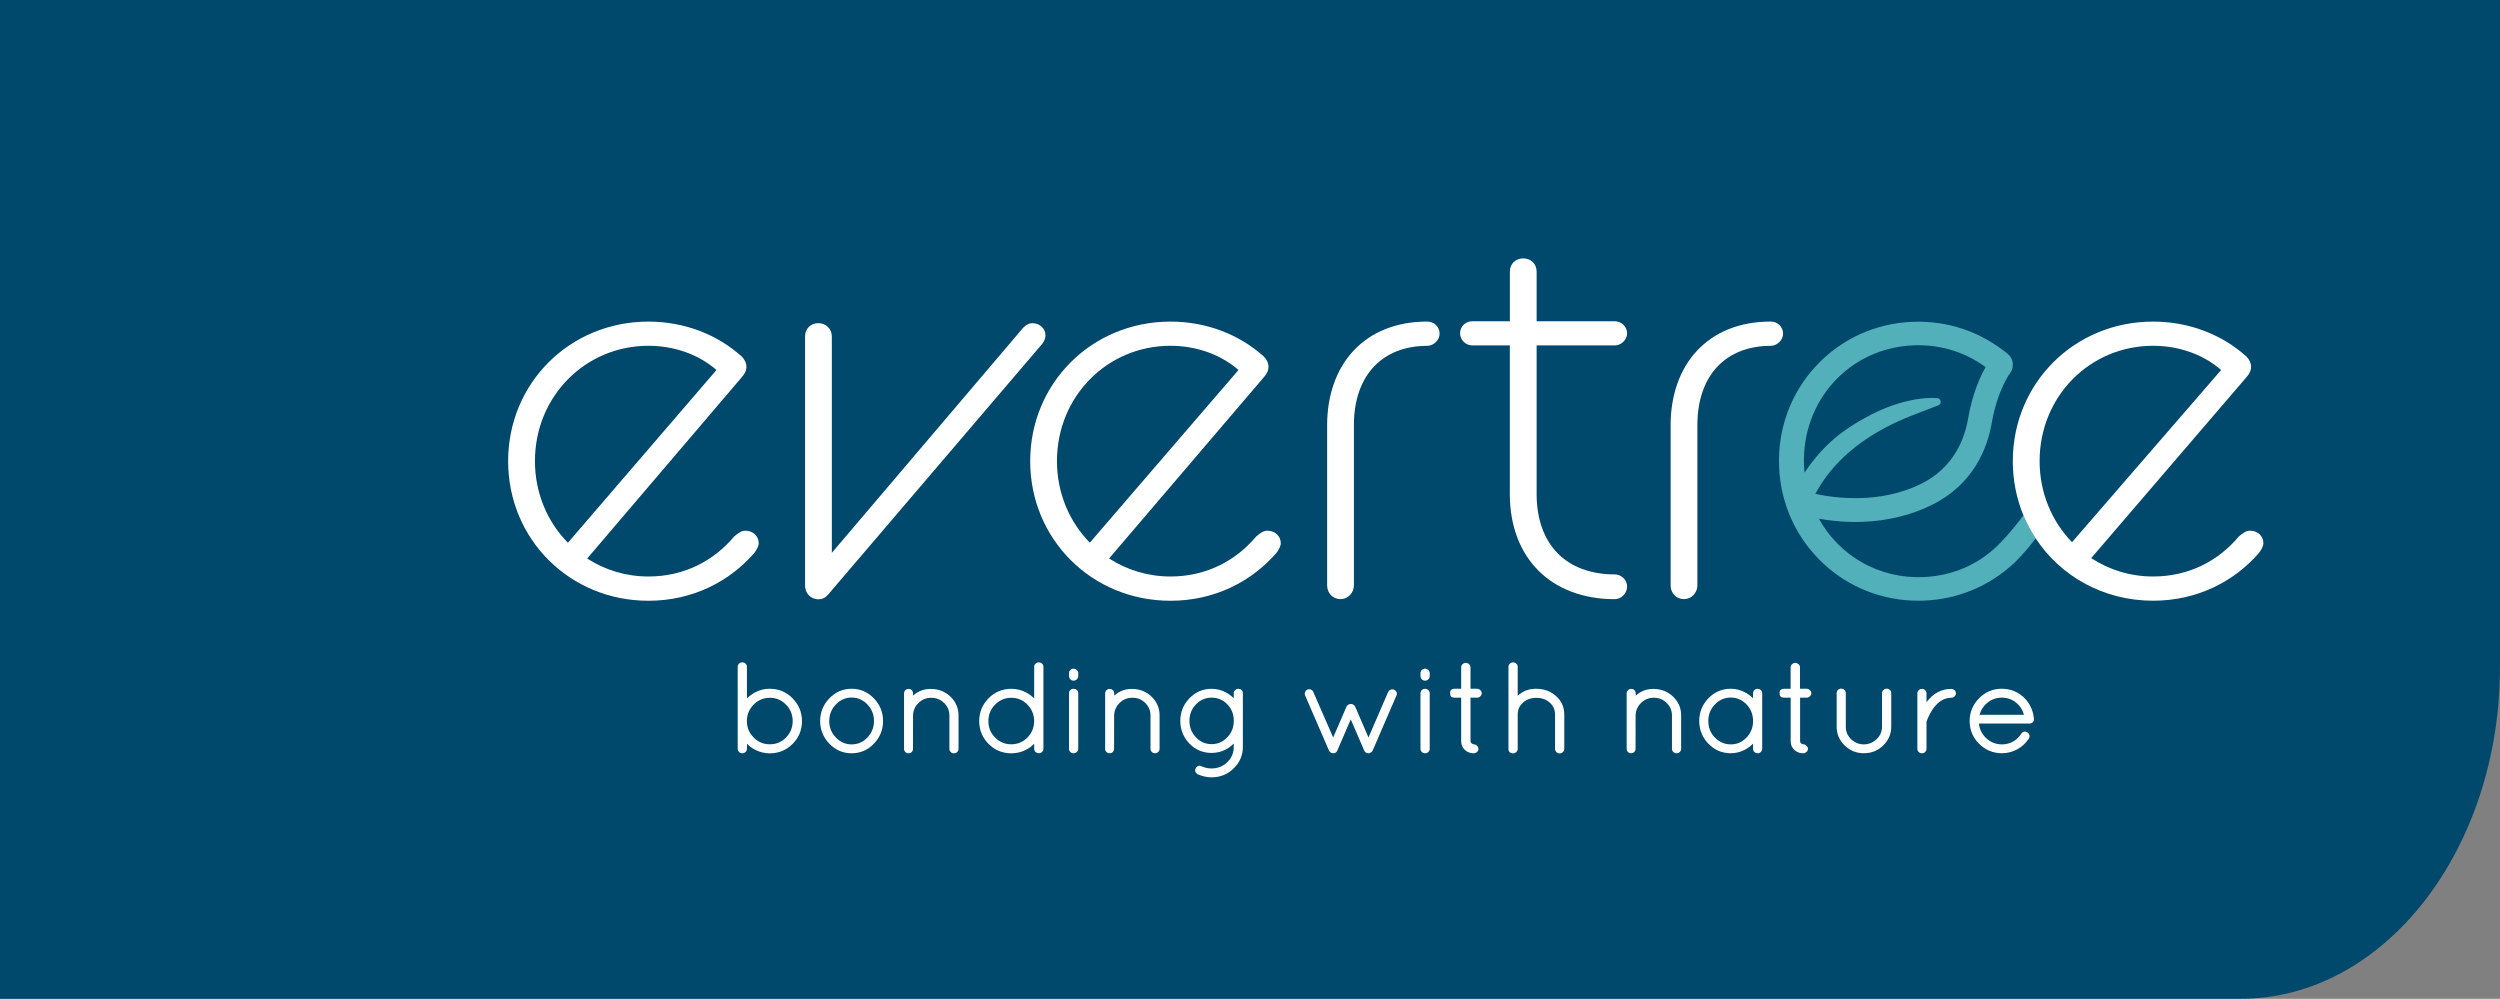 <?xml version="1.0" encoding="utf-8"?>
<!-- Generator: Adobe Illustrator 26.5.0, SVG Export Plug-In . SVG Version: 6.00 Build 0)  -->
<svg version="1.1" id="Calque_1" xmlns="http://www.w3.org/2000/svg" xmlns:xlink="http://www.w3.org/1999/xlink" x="0px" y="0px"
	 viewBox="0 0 500.61 200" style="enable-background:new 0 0 500.61 200;" xml:space="preserve">
<rect x="0" y="0" width="500.61" height="200" fill="#808080" stroke="none"/>
<style type="text/css">
	.st0{fill:#00486C;}
	.st1{fill:#FFFFFF;}
	.st2{fill:#51B0BA;}
</style>
<g>
	<path class="st0" d="M448.7,200H0V0h500.61v133.51C500.61,170.23,477.37,200,448.7,200"/>
	<path class="st1" d="M107.12,92.34c0-12.97,10.08-23.1,22.73-23.1c4.72,0,9.76,1.48,13.62,4.85l-29.75,34.59
		C109.63,104.53,107.12,98.76,107.12,92.34 M149.26,106.27c-0.86,0-1.5,0.53-2.25,1.16c-4.08,4.85-9.97,8.01-17.16,8.01
		c-4.54,0-8.74-1.32-12.27-3.6l30.92-36.26c0.75-0.84,0.97-1.48,0.97-2.11c0-0.84-0.43-1.58-0.97-2.11
		c-4.82-4.32-11.37-6.96-18.66-6.96c-15.76,0-28.09,12.34-28.09,27.95c0,15.61,12.33,27.95,28.09,27.95c8.9,0,16.3-3.9,21.23-9.6
		c0.43-0.53,0.86-1.37,0.86-1.9C151.94,107.32,150.76,106.27,149.26,106.27"/>
	<path class="st1" d="M161.21,67.35c0-1.48,1.07-2.64,2.68-2.64c1.5,0,2.68,1.16,2.68,2.64v43.35l38.28-45.03
		c0.54-0.53,1.07-0.95,1.93-0.95c1.39,0,2.57,1.05,2.57,2.43c0,0.53-0.21,1.16-0.64,1.69l-42.78,50.1
		c-0.64,0.74-1.18,1.06-2.04,1.06c-1.61,0-2.68-1.27-2.68-2.74V67.35z"/>
	<path class="st1" d="M211.65,92.34c0-12.97,10.08-23.1,22.73-23.1c4.72,0,9.76,1.48,13.62,4.85l-29.77,34.58
		C214.16,104.51,211.65,98.76,211.65,92.34 M253.79,106.27c-0.86,0-1.5,0.53-2.25,1.16c-4.08,4.85-9.97,8.01-17.16,8.01
		c-4.55,0-8.76-1.33-12.29-3.61l30.95-36.25c0.75-0.84,0.97-1.48,0.97-2.11c0-0.84-0.43-1.58-0.97-2.11
		c-4.82-4.32-11.37-6.96-18.66-6.96c-15.76,0-28.09,12.34-28.09,27.95c0,15.61,12.33,27.95,28.09,27.95c8.9,0,16.3-3.9,21.23-9.6
		c0.43-0.53,0.86-1.37,0.86-1.9C256.48,107.32,255.29,106.27,253.79,106.27"/>
	<path class="st1" d="M265.75,85.17c0-12.13,7.4-20.78,20.05-20.78c1.39,0,2.47,1.06,2.47,2.43c0,1.27-1.18,2.43-2.47,2.43
		c-8.79,0-14.69,5.69-14.69,15.92v32.06c0,1.48-1.18,2.74-2.68,2.74c-1.61,0-2.68-1.26-2.68-2.74V85.17z"/>
	<path class="st1" d="M292.37,66.75c0-1.37,1.07-2.42,2.47-2.42h7.5v-9.95c0-1.58,1.18-2.64,2.68-2.64c1.5,0,2.68,1.06,2.68,2.64
		v9.95h15.65c1.28,0,2.47,1.05,2.47,2.42c0,1.27-1.18,2.42-2.47,2.42H307.7v29.71c0,10.23,6,16.14,15.65,16.14
		c1.28,0,2.47,1.06,2.47,2.43c0,1.37-1.18,2.53-2.47,2.53c-12.65,0-21.02-8.12-21.02-21.09V69.17h-7.5
		C293.44,69.17,292.37,68.02,292.37,66.75"/>
	<path class="st1" d="M334.53,85.17c0-12.13,7.4-20.78,20.05-20.78c1.39,0,2.47,1.06,2.47,2.43c0,1.27-1.18,2.43-2.47,2.43
		c-8.79,0-14.69,5.69-14.69,15.92v32.06c0,1.48-1.18,2.74-2.68,2.74c-1.61,0-2.68-1.26-2.68-2.74V85.17z"/>
	<path class="st2" d="M363.51,98.9c5.59-10.46,16.51-14.62,20.74-16.24l3.88-1.49c0.78-0.3,0.57-1.44-0.27-1.45
		c0,0-6.25-0.73-14.79,4.18c-3.85,2.16-7.89,4.99-11.73,10.76c-0.05-0.48-0.08-0.96-0.1-1.44c-0.51-13.02,9.15-23.59,21.98-24.07
		c4.9-0.19,9.61,1.13,13.6,3.81l0.79,0.54c-1.08,1.91-2.66,5.34-3.51,10.3c-0.72,4.2-2.94,9.89-9.42,13.09
		C376.44,100.96,367.47,99.75,363.51,98.9 M400.79,108.45c-4.08,4.38-9.58,6.88-15.75,7.11c-8.75,0.33-16.65-4.18-20.82-11.69
		c2.3,0.41,5.36,0.75,8.79,0.62c5.02-0.19,9.68-1.33,13.84-3.39c8.28-4.09,11.1-11.25,12.01-16.53c1.11-6.45,3.67-9.9,3.69-9.92
		c0.31-0.4,0.48-0.89,0.48-1.39c0.02-0.14,0.03-0.28,0.02-0.42c-0.03-0.71-0.34-1.37-0.91-1.89l-0.06-0.05
		c-5.47-4.49-12.05-6.72-19.04-6.46c-7.49,0.28-14.38,3.43-19.42,8.87c-5.04,5.44-7.66,12.58-7.37,20.1
		c0.29,7.52,3.46,14.44,8.91,19.48c5.18,4.8,11.87,7.4,18.96,7.4c0.36,0,0.73-0.01,1.09-0.02c6.85-0.26,13.13-2.89,18.08-7.5
		c0,0,0,0.01,0.01,0.01c2.03-2.01,3.42-3.74,4.33-4.98c-0.95-1.45-1.77-2.99-2.45-4.62C404.4,104.28,402.19,107.05,400.79,108.45"/>
	<path class="st1" d="M408.42,92.34c0-12.97,10.08-23.1,22.73-23.1c4.72,0,9.76,1.48,13.62,4.85l-29.86,34.48
		C410.89,104.43,408.42,98.71,408.42,92.34 M450.56,106.27c-0.86,0-1.5,0.53-2.25,1.16c-4.07,4.85-9.97,8.01-17.16,8.01
		c-4.59,0-8.84-1.35-12.4-3.68l31.05-36.18c0.75-0.84,0.97-1.48,0.97-2.11c0-0.84-0.43-1.58-0.97-2.11
		c-4.82-4.32-11.36-6.96-18.66-6.96c-15.76,0-28.09,12.34-28.09,27.95c0,3.85,0.75,7.51,2.12,10.82c0.67,1.63,1.49,3.17,2.45,4.62
		c4.97,7.57,13.56,12.5,23.52,12.5c8.9,0,16.3-3.9,21.23-9.6c0.43-0.53,0.86-1.37,0.86-1.9
		C453.24,107.32,452.06,106.27,450.56,106.27"/>
	<path class="st1" d="M214.33,134.15c-0.18,0.17-0.27,0.39-0.27,0.63v0.58c0,0.26,0.09,0.48,0.26,0.66c0.18,0.18,0.4,0.28,0.65,0.28
		c0.25,0,0.48-0.09,0.66-0.27c0.18-0.19,0.28-0.41,0.28-0.66v-0.58c0-0.24-0.1-0.46-0.29-0.63
		C215.25,133.81,214.67,133.82,214.33,134.15"/>
	<path class="st1" d="M214.33,138.18c-0.18,0.17-0.27,0.39-0.27,0.63v11.14c0,0.24,0.09,0.46,0.27,0.63
		c0.18,0.17,0.39,0.26,0.64,0.26c0.25,0,0.47-0.09,0.65-0.26c0.19-0.17,0.29-0.39,0.29-0.63v-11.14c0-0.24-0.09-0.46-0.27-0.63
		C215.28,137.84,214.67,137.84,214.33,138.18"/>
	<path class="st1" d="M226.62,137.95c-1.35,0-2.53,0.46-3.51,1.35v-0.47c0-0.24-0.09-0.45-0.25-0.62c-0.33-0.34-0.92-0.35-1.29-0.01
		c-0.17,0.17-0.27,0.39-0.27,0.63v11.26l0.03,0.13c0.01,0.06,0.03,0.11,0.05,0.13c0.13,0.24,0.33,0.4,0.59,0.47l0.24,0.01
		c0.45,0,0.76-0.26,0.88-0.72l0.01-6.87c0.04-0.99,0.4-1.81,1.11-2.5c0.71-0.69,1.55-1.02,2.56-1.02s1.85,0.34,2.55,1.04
		c0.71,0.7,1.06,1.51,1.06,2.48v6.71c0,0.24,0.09,0.46,0.27,0.63c0.17,0.17,0.4,0.26,0.64,0.26c0.25,0,0.47-0.09,0.64-0.26
		c0.18-0.17,0.27-0.39,0.27-0.63v-6.71c0-1.44-0.54-2.7-1.6-3.74C229.55,138.48,228.21,137.95,226.62,137.95"/>
	<path class="st1" d="M207.08,144.6c-0.05,1.23-0.53,2.29-1.41,3.15c-0.89,0.87-1.94,1.29-3.19,1.29c-1.25,0-2.3-0.44-3.21-1.35
		c-0.9-0.9-1.35-2-1.35-3.29c0-1.31,0.44-2.39,1.35-3.31c0.91-0.91,1.96-1.36,3.21-1.36c1.25,0,2.3,0.42,3.19,1.3
		c0.88,0.87,1.36,1.94,1.41,3.18L207.08,144.6z M207.37,132.89c-0.19,0.17-0.28,0.38-0.28,0.63v6.34c-0.49-0.5-1.06-0.91-1.7-1.24
		c-0.88-0.46-1.85-0.69-2.88-0.69c-1.79,0-3.32,0.64-4.56,1.9c-1.24,1.26-1.87,2.8-1.87,4.57c0,1.77,0.63,3.3,1.87,4.56
		c1.24,1.25,2.78,1.89,4.56,1.89c1.03,0,2-0.23,2.88-0.68c0.64-0.32,1.21-0.74,1.7-1.24v1.02c0,0.24,0.1,0.47,0.28,0.63l0,0
		c0.19,0.17,0.41,0.25,0.65,0.25c0.25,0,0.47-0.09,0.65-0.26c0.17-0.17,0.27-0.39,0.27-0.63v-16.43c0-0.24-0.09-0.45-0.27-0.62
		C208.33,132.55,207.74,132.55,207.37,132.89"/>
	<path class="st1" d="M150.97,141.03c0.89-0.87,1.94-1.3,3.2-1.3s2.31,0.44,3.21,1.36c0.91,0.92,1.35,2,1.35,3.31
		c0,1.28-0.45,2.39-1.34,3.29c-0.89,0.9-1.97,1.35-3.23,1.35c-1.27,0-2.33-0.44-3.24-1.36c-0.9-0.9-1.36-2-1.36-3.28l0-0.19
		C149.61,142.97,150.09,141.89,150.97,141.03 M154.15,137.92c-1.03,0-2,0.23-2.88,0.69c-0.64,0.33-1.21,0.75-1.7,1.24v-6.34
		c0-0.25-0.1-0.46-0.28-0.63c-0.37-0.34-0.96-0.33-1.3,0.01c-0.18,0.17-0.27,0.38-0.27,0.63v16.43c0,0.24,0.09,0.46,0.27,0.63
		c0.35,0.34,0.91,0.35,1.3,0.01c0.19-0.17,0.28-0.39,0.28-0.63v-1.02c0.49,0.5,1.06,0.91,1.7,1.23c0.88,0.45,1.85,0.68,2.88,0.68
		c1.79,0,3.32-0.64,4.57-1.89c1.24-1.25,1.87-2.78,1.87-4.55c0-1.77-0.63-3.31-1.87-4.57C157.47,138.56,155.93,137.92,154.15,137.92
		"/>
	<path class="st1" d="M170.53,149.06c-1.21,0-2.26-0.46-3.14-1.37c-0.89-0.91-1.34-2.03-1.34-3.32c0-1.28,0.45-2.4,1.34-3.32
		c0.88-0.91,1.94-1.37,3.14-1.37c1.22,0,2.25,0.45,3.15,1.37c0.88,0.91,1.33,2.03,1.33,3.32c0,1.29-0.45,2.41-1.33,3.32
		C172.79,148.62,171.76,149.06,170.53,149.06 M170.53,137.92c-1.73,0-3.23,0.64-4.46,1.92c-1.22,1.27-1.84,2.8-1.84,4.54
		c0,1.75,0.62,3.28,1.84,4.54c1.23,1.27,2.73,1.92,4.46,1.92c1.74,0,3.24-0.64,4.46-1.92c1.22-1.26,1.84-2.79,1.84-4.54
		c0-1.75-0.62-3.27-1.84-4.54C173.77,138.57,172.27,137.92,170.53,137.92"/>
	<path class="st1" d="M186.34,137.95c-1.35,0-2.53,0.46-3.51,1.35v-0.47c0-0.24-0.09-0.45-0.25-0.62c-0.34-0.34-0.94-0.34-1.28-0.01
		c-0.18,0.17-0.27,0.39-0.27,0.63v11.34l0.04,0.07c0.01,0.06,0.03,0.1,0.05,0.12c0.13,0.24,0.33,0.4,0.59,0.47l0.23,0.01
		c0.45,0,0.76-0.25,0.88-0.72l0.01-6.87c0.03-0.99,0.39-1.81,1.11-2.5c0.71-0.69,1.54-1.02,2.55-1.02c1.01,0,1.85,0.34,2.56,1.04
		c0.7,0.69,1.06,1.52,1.06,2.48v6.71c0,0.24,0.09,0.46,0.27,0.63c0.18,0.17,0.39,0.26,0.64,0.26c0.25,0,0.47-0.09,0.65-0.26
		c0.17-0.17,0.27-0.39,0.27-0.63v-6.71c0-1.45-0.54-2.71-1.6-3.74C189.27,138.48,187.93,137.95,186.34,137.95"/>
	<path class="st1" d="M284.71,138.18c-0.17,0.17-0.27,0.39-0.27,0.63v11.14c0,0.24,0.09,0.46,0.27,0.63
		c0.18,0.17,0.4,0.26,0.65,0.26c0.24,0,0.46-0.08,0.65-0.25c0.19-0.17,0.28-0.39,0.28-0.63v-11.14c0-0.24-0.09-0.46-0.26-0.63
		C285.68,137.85,285.06,137.84,284.71,138.18"/>
	<path class="st1" d="M351.04,144.38c0,1.3-0.44,2.42-1.32,3.32c-0.88,0.91-1.91,1.36-3.15,1.36c-1.21,0-2.28-0.46-3.16-1.36
		c-0.89-0.9-1.33-2.02-1.33-3.32c0-1.3,0.45-2.42,1.33-3.33c0.88-0.91,1.94-1.37,3.16-1.37c1.23,0,2.26,0.45,3.15,1.37
		C350.6,141.96,351.04,143.08,351.04,144.38 M351.31,138.18c-0.17,0.17-0.27,0.39-0.27,0.63v1.03c-0.47-0.49-1.03-0.9-1.66-1.23
		c-0.87-0.46-1.82-0.69-2.82-0.69c-1.74,0-3.24,0.64-4.46,1.9c-1.22,1.26-1.84,2.79-1.84,4.55c0,1.76,0.62,3.3,1.84,4.56
		c1.22,1.26,2.73,1.9,4.46,1.9c1,0,1.95-0.23,2.82-0.69c0.63-0.33,1.18-0.74,1.66-1.24v1.05c0,0.24,0.09,0.46,0.27,0.63
		c0.18,0.17,0.39,0.26,0.65,0.26c0.25,0,0.47-0.09,0.64-0.26c0.18-0.17,0.27-0.39,0.27-0.63v-11.14c0-0.25-0.09-0.46-0.27-0.63
		C352.24,137.84,351.66,137.84,351.31,138.18"/>
	<path class="st1" d="M377.15,138.15c-0.19,0.17-0.29,0.39-0.29,0.63v6.73c0,0.99-0.35,1.8-1.07,2.5c-0.72,0.69-1.57,1.03-2.58,1.05
		c-0.99-0.01-1.84-0.37-2.55-1.05c-0.71-0.69-1.05-1.51-1.05-2.5v-6.73c0-0.24-0.09-0.45-0.27-0.63c-0.35-0.34-0.95-0.34-1.3,0
		c-0.17,0.17-0.26,0.38-0.26,0.63v6.73c0,1.46,0.53,2.73,1.59,3.76c1.05,1.03,2.35,1.56,3.86,1.56c1.51,0,2.81-0.52,3.88-1.56
		c1.06-1.03,1.6-2.3,1.6-3.76v-6.73c0-0.24-0.09-0.46-0.27-0.63C378.09,137.82,377.52,137.82,377.15,138.15"/>
	<path class="st1" d="M361.78,137.92h-1.34v-4.3c0-0.23-0.1-0.44-0.3-0.62c-0.38-0.35-0.93-0.35-1.3,0.01
		c-0.19,0.18-0.28,0.38-0.28,0.62v4.3h-1.3c-0.65,0-0.83,0.33-0.87,0.5c-0.03,0.1-0.04,0.22-0.04,0.44c0,0.21,0.05,0.4,0.16,0.56
		c0.17,0.24,0.51,0.27,0.76,0.27h1.3v8.71c0,0.7,0.24,1.28,0.72,1.74c0.48,0.46,1.08,0.69,1.8,0.69c0.23,0,0.45-0.09,0.64-0.26
		c0.2-0.17,0.3-0.39,0.3-0.62c0-0.23-0.1-0.45-0.29-0.63c-0.19-0.19-0.42-0.29-0.67-0.29c-0.07,0-0.2-0.03-0.4-0.19
		c-0.15-0.12-0.21-0.26-0.21-0.44v-8.71h1.34c0.24,0,0.46-0.09,0.63-0.27c0.19-0.18,0.28-0.39,0.28-0.62c0-0.22-0.1-0.44-0.28-0.62
		C362.23,138.02,362.01,137.92,361.78,137.92"/>
	<path class="st1" d="M390.74,137.95c-1.98,0-3.65,0.9-4.97,2.65v-1.77c0-0.24-0.09-0.46-0.27-0.63c-0.35-0.34-0.94-0.34-1.29,0
		c-0.17,0.17-0.27,0.39-0.27,0.63v11.12c0,0.24,0.09,0.46,0.27,0.63c0.17,0.17,0.4,0.26,0.65,0.26c0.25,0,0.47-0.09,0.64-0.26
		c0.18-0.17,0.27-0.39,0.27-0.63v-5.42c0-0.02,0-0.04,0.04-0.11c0.39-1.08,0.89-2.02,1.48-2.79c1.02-1.28,2.15-1.91,3.45-1.91
		c0.25,0,0.47-0.09,0.65-0.26c0.17-0.17,0.27-0.39,0.27-0.63c0-0.24-0.09-0.46-0.27-0.63C391.21,138.04,390.99,137.95,390.74,137.95
		"/>
	<path class="st1" d="M247.06,144.33c0,1.31-0.43,2.4-1.31,3.32c-0.87,0.91-1.9,1.36-3.13,1.36s-2.26-0.45-3.13-1.36
		c-0.88-0.92-1.31-2-1.31-3.31c0-1.29,0.44-2.4,1.31-3.3c0.87-0.89,1.92-1.34,3.13-1.34c1.23,0,2.26,0.44,3.14,1.33
		C246.63,141.94,247.06,143.02,247.06,144.33 M247.34,138.18c-0.19,0.17-0.29,0.39-0.29,0.63v1.02c-0.47-0.48-1.01-0.89-1.63-1.21
		c-0.87-0.46-1.82-0.69-2.82-0.69c-1.72,0-3.21,0.64-4.42,1.89c-1.21,1.25-1.83,2.77-1.83,4.53c0,1.75,0.61,3.28,1.81,4.53
		c1.21,1.25,2.71,1.89,4.44,1.89c1.01,0,1.97-0.23,2.83-0.67c0.62-0.32,1.16-0.73,1.62-1.22v0.7c0,1.2-0.42,2.2-1.3,3.05
		c-0.87,0.84-1.91,1.25-3.15,1.25c-0.68,0-1.34-0.14-1.93-0.41c-0.25-0.14-0.48-0.17-0.7-0.11c-0.22,0.07-0.4,0.24-0.53,0.5
		c-0.24,0.43-0.12,0.86,0.4,1.2c0.95,0.4,1.87,0.6,2.76,0.6c1.73,0,3.23-0.6,4.44-1.79c1.22-1.19,1.84-2.63,1.84-4.3v-10.76
		c0-0.24-0.09-0.46-0.27-0.63C248.26,137.84,247.72,137.84,247.34,138.18"/>
	<path class="st1" d="M396.39,143.14c0.26-0.95,0.77-1.75,1.53-2.39c0.84-0.7,1.83-1.05,2.94-1.05c1.1,0,2.09,0.36,2.93,1.06
		c0.76,0.64,1.26,1.44,1.49,2.38H396.39z M407,144.67c0.19-0.16,0.28-0.37,0.28-0.62l0-0.13c-0.15-1.69-0.83-3.13-2.03-4.27
		c-1.21-1.15-2.71-1.73-4.44-1.73c-1.74,0-3.26,0.64-4.51,1.9c-1.25,1.26-1.89,2.8-1.89,4.57c0,1.77,0.64,3.3,1.89,4.55
		c1.25,1.25,2.79,1.89,4.58,1.89c1.09,0,2.13-0.27,3.08-0.79c0.95-0.53,1.72-1.25,2.3-2.14c0.28-0.46,0.18-0.91-0.31-1.25
		c-0.48-0.28-0.94-0.16-1.22,0.3c-0.41,0.64-0.95,1.16-1.63,1.54c-0.68,0.38-1.42,0.57-2.21,0.57c-1.23,0-2.3-0.43-3.2-1.28
		c-0.82-0.78-1.3-1.75-1.42-2.89h10.11C406.61,144.89,406.83,144.82,407,144.67"/>
	<path class="st1" d="M279.17,138.11c-0.22-0.1-0.47-0.11-0.7-0.01c-0.24,0.09-0.41,0.26-0.51,0.48l-3.93,9.1l-2.66-6.17
		c-0.17-0.35-0.47-0.54-0.87-0.54c-0.4,0-0.7,0.19-0.88,0.55l-2.66,6.16L263,138.6c-0.08-0.23-0.24-0.4-0.47-0.5
		c-0.51-0.21-0.95-0.04-1.19,0.47c-0.1,0.22-0.1,0.45,0,0.68l4.77,11.03c0.07,0.19,0.2,0.33,0.37,0.41c0.12,0.1,0.29,0.15,0.5,0.15
		c0.38,0,0.67-0.19,0.8-0.53l2.7-6.26l2.68,6.21l0.04,0.06c0.07,0.2,0.25,0.46,0.75,0.52h0.13c0.15,0,0.3-0.06,0.47-0.19
		c0.15-0.11,0.26-0.24,0.34-0.41l4.75-10.99c0.1-0.22,0.1-0.46,0-0.68C279.53,138.35,279.37,138.19,279.17,138.11"/>
	<path class="st1" d="M284.71,134.15c-0.17,0.17-0.27,0.39-0.27,0.63v0.58c0,0.25,0.09,0.47,0.26,0.66l0.01,0.01
		c0.17,0.18,0.4,0.27,0.65,0.27c0.25,0,0.47-0.09,0.66-0.27c0.18-0.18,0.27-0.4,0.27-0.66v-0.58c0-0.25-0.1-0.47-0.29-0.64
		C285.62,133.81,285.06,133.81,284.71,134.15"/>
	<path class="st1" d="M307.54,137.92c-1.39,0-2.61,0.47-3.63,1.39v-5.79c0-0.25-0.1-0.47-0.28-0.63c-0.36-0.34-0.96-0.34-1.3,0.01
		c-0.18,0.17-0.27,0.38-0.27,0.63v16.43c0,0.56,0.34,0.89,0.91,0.89h0.13c0.07,0,0.13-0.02,0.19-0.05c0.22-0.08,0.39-0.21,0.48-0.38
		c0.13-0.22,0.14-0.31,0.14-0.38v-6.95c0-0.99,0.35-1.77,1.07-2.4c0.73-0.64,1.6-0.95,2.67-0.95c1.07,0,1.94,0.31,2.67,0.95
		c0.72,0.63,1.07,1.41,1.07,2.4v6.88c0,0.24,0.09,0.46,0.27,0.63c0.18,0.17,0.39,0.26,0.64,0.26c0.25,0,0.47-0.09,0.65-0.25
		c0.19-0.17,0.29-0.39,0.29-0.64v-6.88c0-1.49-0.55-2.73-1.64-3.7C310.54,138.41,309.17,137.92,307.54,137.92"/>
	<path class="st1" d="M331.05,137.95c-1.35,0-2.53,0.46-3.51,1.35v-0.47c0-0.24-0.09-0.45-0.25-0.62c-0.33-0.34-0.94-0.35-1.29-0.01
		c-0.17,0.17-0.27,0.39-0.27,0.63v11.26l0.03,0.13c0.01,0.05,0.03,0.1,0.05,0.13c0.13,0.24,0.32,0.4,0.59,0.47l0.23,0.01
		c0.45,0,0.76-0.25,0.88-0.72l0.01-6.87c0.03-0.99,0.39-1.81,1.11-2.5c0.71-0.69,1.55-1.02,2.56-1.02s1.85,0.34,2.55,1.04
		c0.7,0.69,1.06,1.52,1.06,2.48v6.71c0,0.24,0.09,0.46,0.27,0.63c0.18,0.17,0.4,0.26,0.65,0.26c0.25,0,0.47-0.09,0.65-0.26
		c0.17-0.17,0.27-0.39,0.27-0.63v-6.71c0-1.45-0.54-2.71-1.61-3.74C333.97,138.48,332.63,137.95,331.05,137.95"/>
	<path class="st1" d="M295.8,137.92h-1.34v-4.3c0-0.23-0.1-0.44-0.29-0.62c-0.38-0.36-0.95-0.35-1.3,0
		c-0.19,0.18-0.28,0.39-0.28,0.62v4.3h-1.3c-0.65,0-0.83,0.33-0.87,0.51c-0.03,0.1-0.04,0.22-0.04,0.44c0,0.21,0.05,0.41,0.15,0.56
		c0.17,0.24,0.52,0.27,0.76,0.27h1.3v8.71c0,0.7,0.24,1.28,0.72,1.74c0.48,0.46,1.08,0.69,1.8,0.69c0.23,0,0.45-0.09,0.64-0.26
		c0.2-0.17,0.3-0.39,0.3-0.62c0-0.23-0.1-0.45-0.29-0.63c-0.19-0.19-0.42-0.29-0.68-0.29c-0.1,0-0.24-0.07-0.4-0.19
		c-0.15-0.12-0.22-0.26-0.22-0.44v-8.71h1.34c0.23,0,0.46-0.09,0.63-0.27c0.19-0.18,0.28-0.39,0.28-0.62c0-0.22-0.1-0.44-0.28-0.62
		C296.25,138.02,296.03,137.92,295.8,137.92"/>
</g>
</svg>
